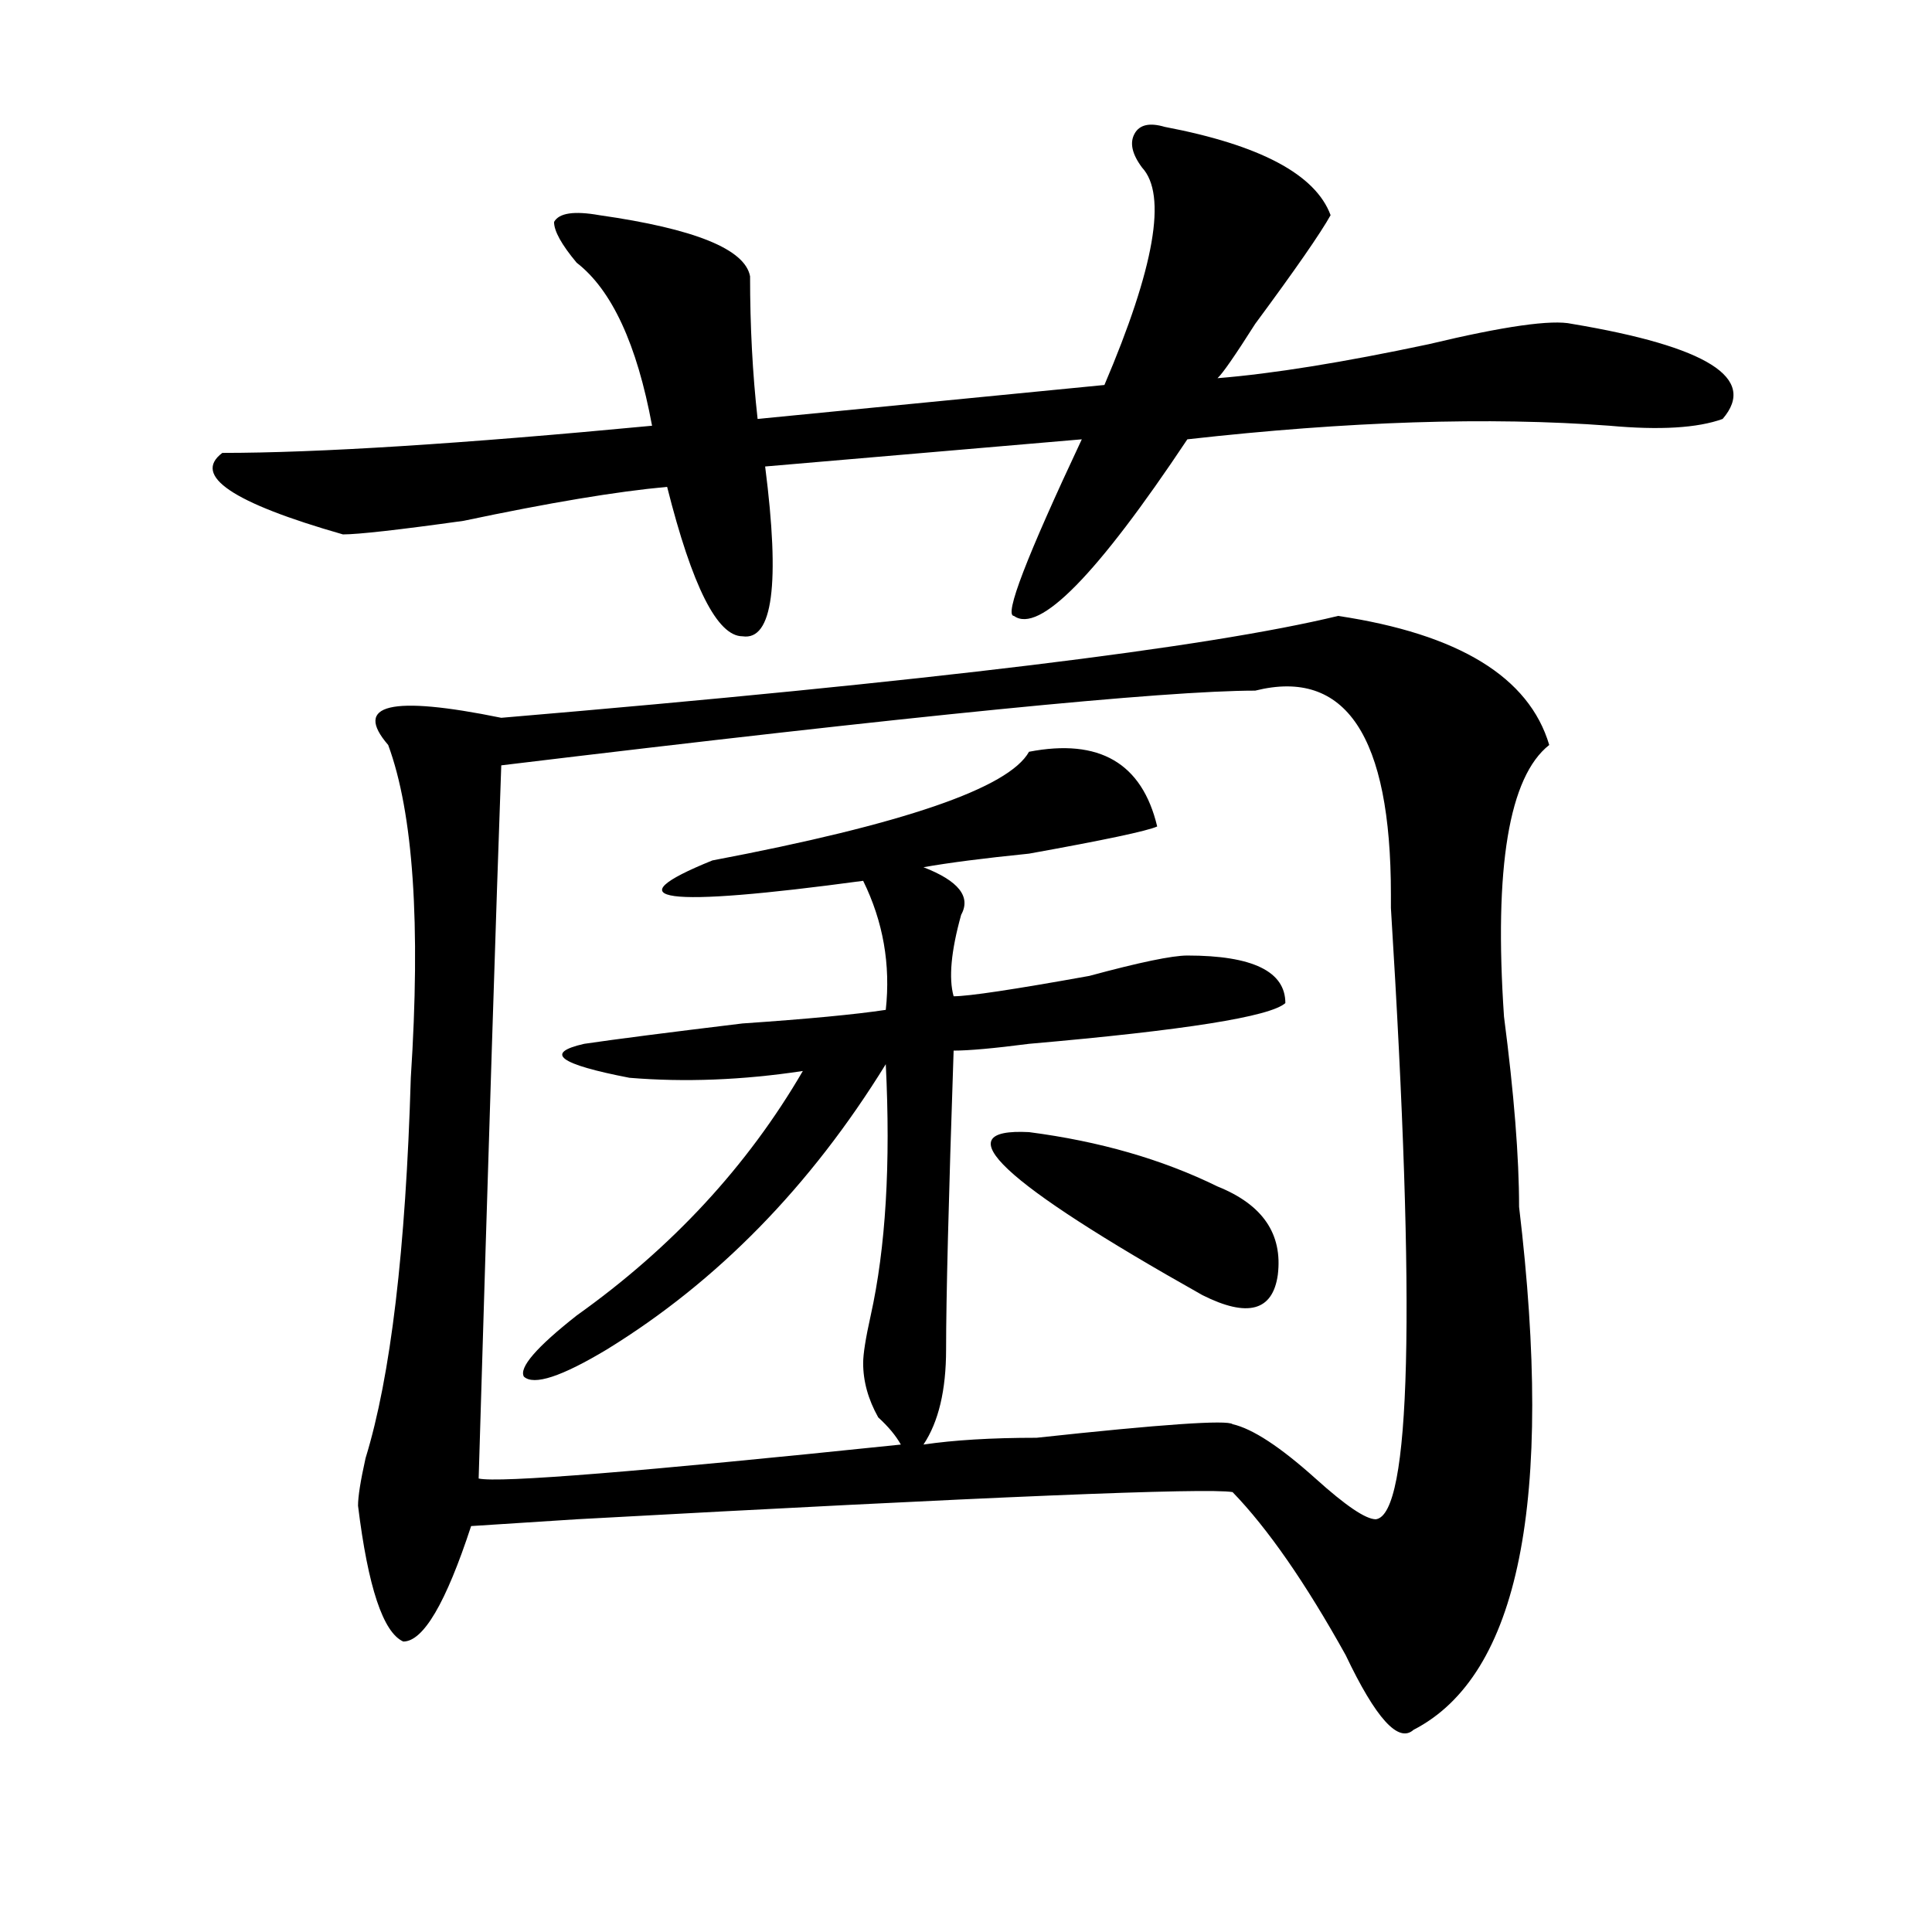 <?xml version="1.0" encoding="utf-8"?>
<!-- Generator: Adobe Illustrator 16.0.0, SVG Export Plug-In . SVG Version: 6.00 Build 0)  -->
<!DOCTYPE svg PUBLIC "-//W3C//DTD SVG 1.1//EN" "http://www.w3.org/Graphics/SVG/1.1/DTD/svg11.dtd">
<svg version="1.1" id="图层_1" xmlns="http://www.w3.org/2000/svg" xmlns:xlink="http://www.w3.org/1999/xlink" x="0px" y="0px"
	 width="1000px" height="1000px" viewBox="0 0 1000 1000" enable-background="new 0 0 1000 1000" xml:space="preserve">
<path d="M602.863,65.672c49.39,9.394,78.047,24.609,85.852,45.703c-5.243,9.394-18.231,28.125-39.023,56.25
	c-10.427,16.425-16.95,25.818-19.512,28.125c28.597-2.307,64.999-8.185,109.266-17.578c39.023-9.338,63.718-12.854,74.145-10.547
	c70.242,11.756,96.218,28.125,78.047,49.219c-13.048,4.725-32.56,5.878-58.535,3.516c-62.438-4.669-135.302-2.307-218.531,7.031
	c-46.828,70.313-76.767,100.8-89.754,91.406c-5.243,0,6.464-30.432,35.121-91.406l-163.898,14.063
	c7.805,60.975,3.902,90.253-11.707,87.891c-13.048,0-26.036-25.763-39.023-77.344c-26.036,2.362-61.157,8.24-105.363,17.578
	c-33.841,4.725-54.633,7.031-62.438,7.031c-57.255-16.369-78.047-30.432-62.438-42.188c49.39,0,123.534-4.669,222.434-14.063
	c-7.805-42.188-20.853-70.313-39.023-84.375c-7.805-9.338-11.707-16.369-11.707-21.094c2.562-4.669,10.366-5.822,23.414-3.516
	c49.39,7.031,75.425,17.578,78.047,31.641c0,25.818,1.28,50.428,3.902,73.828l179.508-17.578
	c25.976-60.919,32.499-98.438,19.512-112.5c-5.243-7.031-6.524-12.854-3.902-17.578C589.815,64.519,595.059,63.365,602.863,65.672z
	 M801.883,385.594c-20.853,16.425-28.657,63.281-23.414,140.625c5.183,39.881,7.805,72.675,7.805,98.438
	c18.171,152.381,0,242.578-54.633,270.703c-7.805,7.031-19.512-5.878-35.121-38.672c-20.853-37.519-40.364-65.588-58.535-84.375
	c-13.048-2.307-126.216,2.362-339.504,14.063l-54.633,3.516c-13.048,39.825-24.755,59.766-35.121,59.766
	c-10.427-4.725-18.231-28.125-23.414-70.313c0-4.669,1.28-12.854,3.902-24.609c12.987-42.188,20.792-107.775,23.414-196.875
	c5.183-79.65,1.28-137.109-11.707-172.266c-18.231-21.094,1.28-25.763,58.535-14.063c221.093-18.731,365.479-36.31,433.16-52.734
	C755.055,328.19,791.456,350.438,801.883,385.594z M649.691,357.469c-46.828,0-176.946,12.909-390.234,38.672
	c-2.622,72.675-6.524,195.722-11.707,369.141c10.366,2.362,83.229-3.516,218.531-17.578c-2.622-4.669-6.524-9.338-11.707-14.063
	c-5.243-9.338-7.805-18.731-7.805-28.125c0-4.669,1.28-12.854,3.902-24.609c7.805-35.156,10.366-78.497,7.805-130.078
	c-39.023,63.281-87.192,112.5-144.387,147.656c-23.414,14.063-37.743,18.787-42.926,14.063c-2.622-4.669,6.464-15.216,27.316-31.641
	c49.39-35.156,88.413-77.344,117.07-126.563c-31.219,4.725-61.157,5.878-89.754,3.516c-36.462-7.031-44.267-12.854-23.414-17.578
	c15.609-2.307,42.926-5.822,81.949-10.547c33.78-2.307,58.535-4.669,74.145-7.031c2.562-23.4-1.341-45.703-11.707-66.797
	c-104.083,14.063-130.118,10.547-78.047-10.547c98.839-18.731,153.472-37.463,163.898-56.25c36.401-7.031,58.535,5.878,66.34,38.672
	c-5.243,2.362-27.316,7.031-66.34,14.063c-23.414,2.362-41.646,4.725-54.633,7.031c18.171,7.031,24.694,15.271,19.512,24.609
	c-5.243,18.787-6.524,32.85-3.902,42.188c7.805,0,31.219-3.516,70.242-10.547c25.976-7.031,42.926-10.547,50.73-10.547
	c33.78,0,50.73,8.24,50.73,24.609c-7.805,7.031-52.071,14.063-132.68,21.094c-18.231,2.362-31.219,3.516-39.023,3.516
	c-2.622,77.344-3.902,128.925-3.902,154.688c0,21.094-3.902,37.519-11.707,49.219c15.609-2.307,35.121-3.516,58.535-3.516
	c64.999-7.031,98.839-9.338,101.461-7.031c10.366,2.362,24.694,11.756,42.926,28.125c15.609,14.063,25.976,21.094,31.219,21.094
	c18.171-2.307,20.792-107.775,7.805-316.406v-7.031C719.934,380.925,696.52,345.769,649.691,357.469z M532.621,585.984
	c36.401,4.725,68.901,14.063,97.559,28.125c23.414,9.394,33.78,24.609,31.219,45.703c-2.622,18.787-15.609,22.303-39.023,10.547
	C518.292,611.803,488.354,583.678,532.621,585.984z"/>
</svg>
